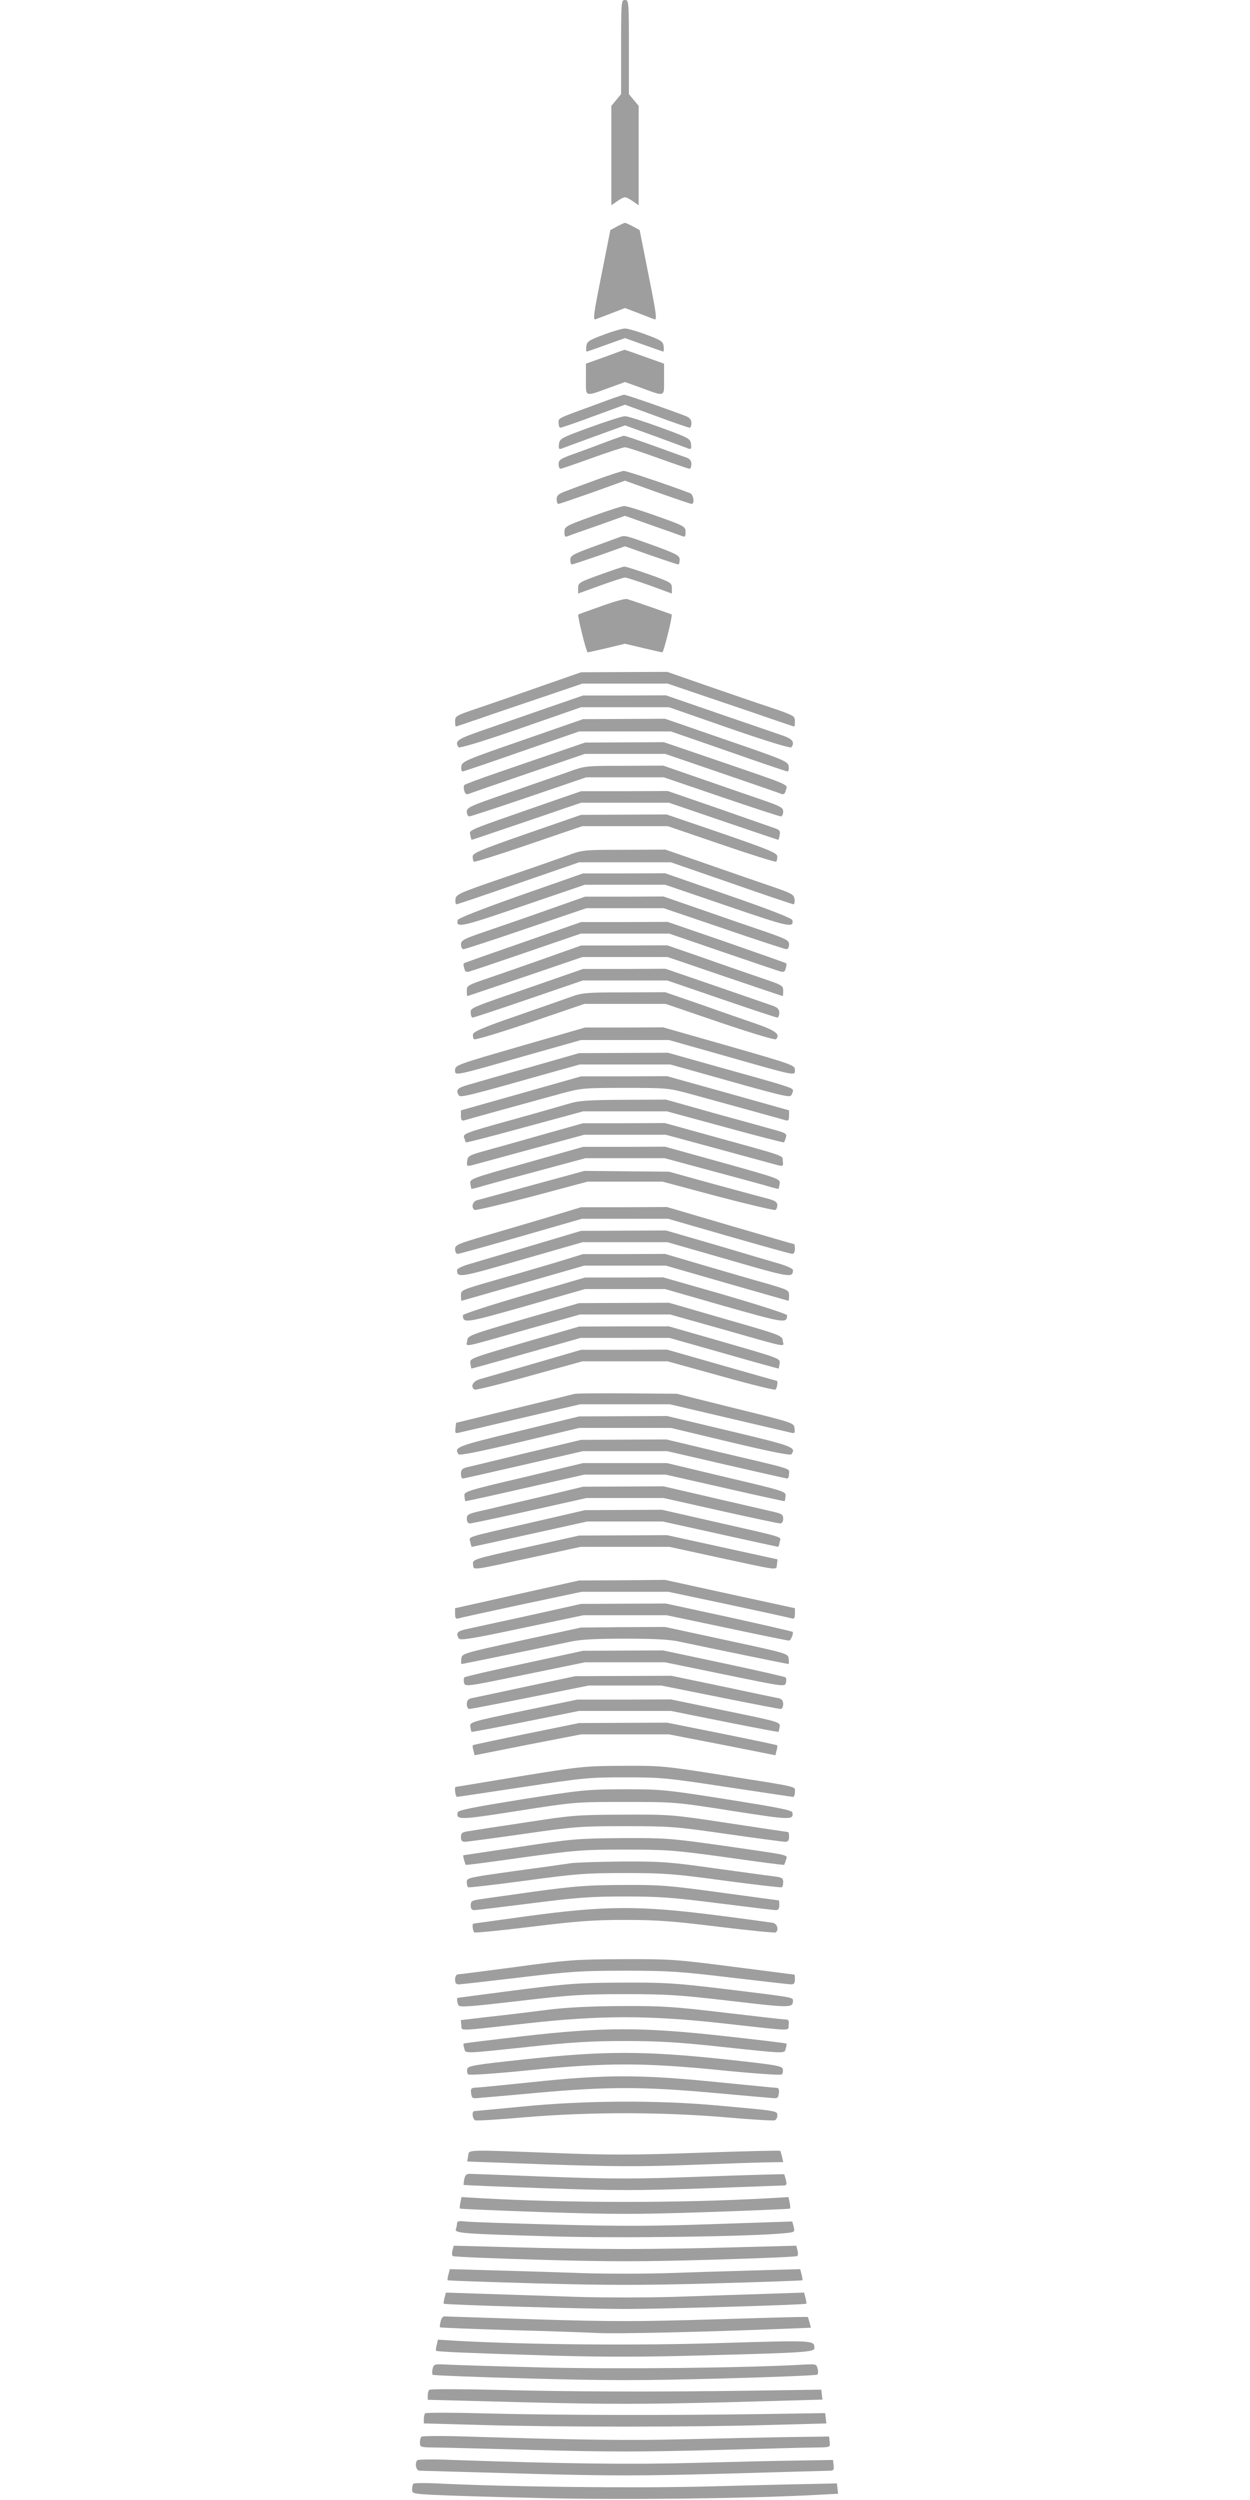 <?xml version="1.0" standalone="no"?>
<!DOCTYPE svg PUBLIC "-//W3C//DTD SVG 20010904//EN"
 "http://www.w3.org/TR/2001/REC-SVG-20010904/DTD/svg10.dtd">
<svg version="1.0" xmlns="http://www.w3.org/2000/svg"
 width="640pt" height="1280pt" viewBox="0 0 640 1280"
 preserveAspectRatio="xMidYMid meet">
<g transform="translate(0,1280) scale(0.1,-0.1)"
fill="#9e9e9e" stroke="none">
<path d="M3180 12559 l0 -241 -25 -30 -25 -30 0 -254 0 -255 29 20 c16 12 34
21 41 21 7 0 25 -9 41 -21 l29 -20 0 255 0 254 -25 30 -25 30 0 241 c0 234 -1
241 -20 241 -19 0 -20 -7 -20 -241z"/>
<path d="M3160 11641 l-35 -19 -46 -232 c-39 -194 -44 -230 -30 -225 9 3 46
18 84 32 l67 26 68 -26 c37 -14 74 -29 83 -32 14 -5 9 31 -30 225 l-46 232
-35 19 c-19 10 -37 18 -40 18 -3 0 -21 -8 -40 -18z"/>
<path d="M3090 11086 c-76 -28 -85 -35 -88 -59 -2 -15 -1 -27 2 -27 3 0 48 16
101 35 l95 34 95 -34 c53 -19 98 -35 101 -35 3 0 4 12 2 27 -3 24 -12 31 -88
59 -47 18 -96 32 -110 32 -14 0 -63 -14 -110 -32z"/>
<path d="M3098 10973 l-98 -35 0 -80 c0 -93 -9 -90 123 -42 l77 28 78 -28
c131 -48 122 -51 122 42 l0 80 -101 36 c-55 20 -101 36 -102 35 -1 0 -46 -16
-99 -36z"/>
<path d="M3065 10734 c-219 -80 -205 -73 -205 -100 0 -13 4 -24 9 -24 5 0 82
26 170 59 l161 59 161 -59 c88 -33 165 -59 170 -59 5 0 9 11 9 24 0 16 -8 27
-27 35 -74 29 -308 111 -318 110 -5 0 -64 -20 -130 -45z"/>
<path d="M3020 10612 c-148 -54 -155 -58 -158 -86 -3 -21 0 -27 10 -24 7 3 84
31 171 63 l157 57 158 -57 c86 -32 163 -60 170 -63 10 -3 13 3 10 24 -3 28
-10 32 -158 86 -85 31 -166 57 -180 57 -14 0 -95 -26 -180 -57z"/>
<path d="M3100 10536 c-47 -18 -120 -45 -162 -60 -68 -24 -78 -31 -78 -52 0
-13 4 -24 10 -24 5 0 78 25 161 55 83 30 159 55 169 55 10 0 86 -25 169 -55
83 -30 156 -55 161 -55 6 0 10 11 10 24 0 17 -8 27 -27 34 -16 5 -92 33 -170
61 -78 28 -145 51 -150 50 -4 -1 -46 -15 -93 -33z"/>
<path d="M3055 10344 c-66 -24 -139 -51 -162 -60 -34 -13 -43 -21 -43 -40 0
-13 4 -24 9 -24 5 0 84 27 175 59 l166 60 166 -60 c91 -32 170 -59 175 -59 17
0 10 48 -8 55 -102 39 -326 115 -340 114 -10 -1 -72 -21 -138 -45z"/>
<path d="M3033 10157 c-138 -50 -143 -53 -143 -81 0 -23 3 -27 18 -21 9 4 79
29 155 55 l137 49 138 -49 c75 -26 145 -51 155 -55 14 -6 17 -2 17 21 0 28 -4
31 -148 82 -81 29 -156 52 -167 51 -11 0 -84 -24 -162 -52z"/>
<path d="M3175 10051 c-11 -4 -73 -27 -137 -50 -106 -39 -118 -46 -118 -67 0
-13 3 -24 8 -24 4 0 67 21 140 46 l132 47 133 -47 c72 -25 135 -46 140 -46 4
0 7 11 7 24 0 21 -12 28 -122 69 -155 56 -159 57 -183 48z"/>
<path d="M3073 9858 c-108 -39 -113 -42 -113 -69 l0 -28 113 41 c61 22 119 41
127 41 8 0 66 -19 128 -41 l112 -41 0 28 c0 27 -5 30 -116 70 -64 22 -121 41
-128 40 -6 0 -62 -19 -123 -41z"/>
<path d="M3080 9697 c-63 -22 -117 -42 -119 -43 -6 -5 41 -194 48 -194 3 0 48
10 99 22 l92 22 93 -22 c50 -12 95 -22 98 -22 7 0 54 189 48 194 -4 2 -188 67
-229 79 -8 3 -67 -13 -130 -36z"/>
<path d="M2780 9290 c-107 -38 -252 -88 -322 -112 -123 -41 -128 -44 -128 -70
0 -15 2 -28 3 -28 2 0 57 18 123 41 65 23 211 72 323 110 l203 69 218 0 218 0
203 -69 c112 -38 258 -87 323 -110 66 -23 121 -41 123 -41 1 0 3 12 3 28 0 26
-5 29 -122 69 -68 22 -215 73 -328 112 l-204 71 -221 -1 -220 -1 -195 -68z"/>
<path d="M2785 9170 c-110 -38 -255 -89 -322 -112 -121 -42 -137 -53 -115 -84
4 -6 115 27 317 97 l310 108 225 0 225 0 310 -108 c202 -70 313 -103 317 -97
18 25 6 42 -39 58 -27 9 -173 60 -326 112 l-278 96 -212 -1 -212 0 -200 -69z"/>
<path d="M2675 9010 c-295 -102 -310 -109 -313 -134 -2 -14 1 -26 6 -26 5 0
141 46 303 103 l294 102 235 0 235 0 294 -102 c162 -57 298 -103 303 -103 5 0
8 12 6 26 -3 25 -18 32 -318 135 l-315 109 -210 -1 -210 -1 -310 -108z"/>
<path d="M2855 8950 c-77 -26 -214 -74 -305 -105 -91 -31 -168 -60 -172 -64
-4 -3 -5 -17 -1 -29 4 -16 10 -21 22 -17 9 4 146 51 306 106 l289 99 206 0
206 0 289 -99 c160 -55 297 -102 306 -106 12 -4 18 1 22 17 9 34 42 20 -346
153 l-278 95 -202 -1 -202 -1 -140 -48z"/>
<path d="M2905 8846 c-49 -17 -186 -65 -302 -105 -197 -68 -213 -75 -213 -97
0 -13 6 -24 13 -24 6 0 144 45 305 100 l293 100 199 0 199 0 293 -100 c161
-55 299 -100 306 -100 6 0 12 11 12 24 0 21 -12 28 -117 64 -65 22 -203 70
-307 106 l-190 66 -200 -1 c-201 0 -201 0 -291 -33z"/>
<path d="M2790 8685 c-410 -143 -388 -133 -382 -161 2 -13 6 -24 7 -24 2 0
129 43 282 95 l278 95 225 0 225 0 278 -95 c153 -52 280 -95 282 -95 1 0 5 11
7 25 4 20 0 26 -26 35 -17 6 -147 51 -289 101 l-258 89 -222 -1 -222 0 -185
-64z"/>
<path d="M2698 8532 c-244 -85 -278 -100 -278 -118 0 -11 3 -23 6 -26 3 -3
129 36 280 88 l275 94 219 0 219 0 275 -94 c151 -52 277 -91 280 -88 3 3 6 15
6 26 0 18 -34 33 -283 119 l-284 97 -219 -1 -219 -1 -277 -96z"/>
<path d="M2900 8418 c-47 -17 -193 -68 -325 -113 -227 -78 -240 -84 -243 -109
-2 -14 1 -26 5 -26 5 0 148 48 319 108 l309 107 235 0 235 0 309 -107 c171
-60 314 -108 319 -108 4 0 7 12 5 26 -3 25 -13 30 -133 71 -71 24 -220 76
-329 114 l-199 69 -211 -1 c-210 0 -212 0 -296 -31z"/>
<path d="M2665 8216 c-203 -72 -321 -118 -322 -127 -8 -41 14 -37 332 72 l319
109 206 0 206 0 319 -109 c318 -109 340 -113 332 -72 -1 9 -121 56 -327 127
l-325 113 -210 -1 -210 0 -320 -112z"/>
<path d="M2800 8140 c-107 -38 -250 -87 -317 -110 -111 -38 -123 -45 -123 -66
0 -13 6 -24 13 -24 7 0 151 47 320 105 l309 105 198 0 198 0 309 -105 c169
-58 313 -105 320 -105 7 0 13 11 13 24 0 21 -12 28 -122 66 -68 23 -213 73
-322 111 l-199 69 -201 -1 -201 0 -195 -69z"/>
<path d="M2677 7975 c-164 -57 -300 -105 -302 -107 -3 -2 -2 -14 2 -26 4 -17
10 -21 27 -16 11 3 145 48 296 100 l274 94 226 0 226 0 274 -94 c151 -52 285
-97 296 -100 17 -5 23 -1 27 16 4 12 5 24 2 26 -2 2 -139 50 -305 108 l-302
104 -221 -1 -222 0 -298 -104z"/>
<path d="M2795 7895 c-99 -35 -231 -81 -292 -102 -107 -36 -113 -39 -113 -65
0 -16 1 -28 3 -28 1 0 134 45 296 100 l293 100 218 0 218 0 293 -100 c162 -55
295 -100 296 -100 2 0 3 12 3 28 0 26 -6 29 -113 65 -61 21 -195 67 -296 103
l-185 64 -220 -1 -221 0 -180 -64z"/>
<path d="M2770 7764 c-377 -130 -360 -123 -360 -150 0 -13 5 -24 10 -24 6 0
135 43 287 95 l277 95 216 0 216 0 277 -95 c152 -52 281 -95 287 -95 5 0 10
11 10 24 0 18 -8 27 -32 36 -18 6 -150 52 -292 101 l-259 89 -211 -1 -211 0
-215 -75z"/>
<path d="M2920 7695 c-36 -13 -162 -57 -280 -98 -160 -55 -216 -79 -218 -92
-2 -9 0 -21 5 -26 5 -5 127 32 287 86 l278 95 208 0 208 0 278 -95 c160 -54
282 -91 287 -86 24 24 -1 44 -98 78 -55 19 -183 63 -284 99 l-185 64 -210 -1
c-197 0 -215 -2 -276 -24z"/>
<path d="M2663 7443 c-322 -93 -333 -97 -333 -121 0 -31 -13 -34 355 71 l290
82 225 0 225 0 290 -82 c368 -105 355 -102 355 -71 0 24 -11 28 -338 122
l-337 96 -200 -1 -200 0 -332 -96z"/>
<path d="M2710 7335 c-140 -39 -281 -80 -312 -89 -57 -16 -66 -27 -49 -54 8
-13 42 -5 498 124 l122 34 231 0 231 0 122 -34 c456 -129 490 -137 498 -124 5
7 9 18 9 25 0 13 -20 20 -388 122 l-252 71 -228 -1 -227 -1 -255 -73z"/>
<path d="M2668 7202 l-308 -87 0 -28 c0 -22 4 -27 18 -23 18 6 317 88 495 137
104 28 115 29 327 29 212 0 223 -1 327 -29 178 -49 477 -131 496 -137 13 -4
17 1 17 23 l0 28 -313 88 -312 87 -220 -1 -220 0 -307 -87z"/>
<path d="M2915 7150 c-33 -10 -169 -49 -303 -86 -227 -63 -242 -69 -236 -88 4
-12 8 -23 10 -25 2 -2 138 33 302 78 l298 81 214 0 214 0 298 -81 c164 -45
300 -80 302 -78 2 2 6 13 10 25 6 18 -1 23 -51 37 -32 9 -172 48 -311 86
l-252 71 -218 -1 c-179 -1 -227 -4 -277 -19z"/>
<path d="M2775 6990 c-115 -33 -248 -70 -295 -83 -79 -22 -85 -26 -88 -52 -3
-26 -2 -27 25 -21 15 4 151 41 301 82 l273 74 209 0 209 0 273 -74 c150 -41
286 -78 301 -82 27 -6 28 -5 25 21 -3 31 33 19 -384 134 l-220 61 -210 -1
-209 0 -210 -59z"/>
<path d="M2695 6846 c-285 -80 -290 -82 -287 -106 2 -14 5 -26 6 -27 1 -1 31
6 66 17 36 10 167 46 291 79 l226 61 203 0 203 0 226 -61 c124 -33 255 -69
291 -79 35 -11 65 -18 66 -17 1 1 4 13 6 27 3 24 -2 26 -292 107 l-295 82
-210 -1 -210 0 -290 -82z"/>
<path d="M2728 6733 c-144 -40 -273 -75 -285 -78 -24 -6 -32 -38 -13 -50 5 -3
138 28 294 69 l284 76 192 0 192 0 284 -76 c156 -41 289 -72 294 -69 6 3 10
15 10 25 0 14 -11 22 -42 31 -24 6 -149 40 -278 75 l-235 65 -217 2 -216 2
-264 -72z"/>
<path d="M2810 6569 c-91 -27 -236 -70 -322 -95 -146 -43 -158 -48 -158 -70 0
-13 6 -24 13 -24 8 0 154 41 325 90 l312 90 220 0 220 0 312 -90 c171 -49 317
-90 325 -90 7 0 13 11 13 25 0 14 -2 25 -4 25 -3 0 -150 43 -328 95 l-323 95
-220 -1 -220 0 -165 -50z"/>
<path d="M2710 6419 c-146 -43 -289 -86 -317 -94 -29 -9 -53 -21 -53 -28 1
-41 12 -39 330 53 l313 90 217 0 217 0 313 -90 c318 -92 329 -94 330 -53 0 7
-30 21 -67 32 -38 11 -184 54 -325 96 l-258 75 -217 -1 -218 -1 -265 -79z"/>
<path d="M2845 6336 c-77 -23 -218 -64 -312 -91 -170 -49 -173 -50 -173 -77 0
-16 1 -28 3 -28 2 0 144 41 316 90 l312 90 209 0 209 0 312 -90 c172 -49 314
-90 316 -90 2 0 3 12 3 28 0 26 -4 28 -117 61 -65 18 -208 60 -318 92 l-200
59 -210 -1 -210 0 -140 -43z"/>
<path d="M2683 6168 c-172 -50 -313 -96 -313 -102 1 -43 11 -41 322 47 l303
87 205 0 205 0 303 -87 c311 -88 321 -90 322 -47 0 6 -143 52 -317 103 l-318
91 -200 -1 -200 0 -312 -91z"/>
<path d="M2680 6046 c-280 -82 -285 -84 -288 -111 -4 -33 -41 -40 315 61 l263
74 230 0 230 0 263 -74 c356 -101 319 -94 315 -61 -3 27 -8 29 -293 111 l-290
84 -230 -1 -230 -1 -285 -82z"/>
<path d="M2685 5927 c-275 -81 -280 -82 -277 -107 2 -14 5 -26 5 -27 1 -1 128
34 281 78 l279 79 227 0 227 0 279 -79 c153 -44 280 -79 281 -78 0 1 3 13 5
27 3 25 -2 26 -282 107 l-285 82 -230 0 -230 -1 -280 -81z"/>
<path d="M2735 5819 c-132 -38 -257 -74 -277 -80 -37 -10 -52 -39 -28 -54 5
-3 132 28 281 70 l271 75 218 0 218 0 271 -75 c149 -42 276 -73 281 -70 8 5
15 45 7 45 -1 0 -128 36 -282 80 l-280 80 -220 -1 -220 0 -240 -70z"/>
<path d="M2940 5663 c-8 -2 -148 -37 -310 -76 l-295 -72 -3 -28 c-3 -25 -1
-27 20 -22 13 3 157 37 320 75 l298 70 230 0 230 0 298 -70 c163 -38 307 -72
320 -75 21 -5 23 -3 20 22 -3 28 -3 28 -303 102 l-300 75 -255 2 c-140 1 -262
0 -270 -3z"/>
<path d="M2653 5472 c-318 -77 -330 -82 -305 -118 5 -7 106 13 312 62 l305 73
235 0 235 0 305 -73 c206 -49 307 -69 312 -62 25 36 13 41 -314 119 l-323 77
-225 -1 -225 -1 -312 -76z"/>
<path d="M2695 5361 c-154 -37 -292 -71 -307 -74 -21 -6 -28 -13 -28 -32 0
-14 4 -25 9 -25 6 0 146 32 312 70 l303 70 216 0 216 0 303 -70 c166 -38 306
-70 312 -70 5 0 9 11 9 25 0 28 32 19 -352 109 l-276 66 -219 -1 -218 -1 -280
-67z"/>
<path d="M2680 5236 c-298 -70 -305 -73 -302 -96 1 -13 3 -25 5 -26 1 -1 139
29 305 67 l304 69 208 0 208 0 304 -69 c166 -38 304 -68 305 -67 2 1 4 13 5
26 3 23 -4 26 -302 96 l-305 73 -215 0 -215 0 -305 -73z"/>
<path d="M2785 5140 c-110 -26 -244 -57 -297 -70 -91 -20 -98 -23 -98 -46 0
-15 6 -24 16 -24 8 0 146 29 306 65 l290 65 198 0 198 0 290 -65 c160 -36 298
-65 306 -65 10 0 16 9 16 24 0 20 -7 26 -47 35 -27 6 -164 38 -307 71 l-259
60 -206 -1 -206 -1 -200 -48z"/>
<path d="M2735 5008 c-367 -84 -333 -74 -327 -103 2 -14 6 -25 8 -25 2 0 135
29 297 65 l294 65 193 0 193 0 294 -65 c162 -36 295 -65 297 -65 2 0 6 11 8
25 6 29 40 19 -335 104 l-268 61 -197 -1 -197 -1 -260 -60z"/>
<path d="M2692 4877 c-273 -61 -273 -61 -270 -87 4 -31 -17 -33 302 36 l248
54 228 0 228 0 248 -54 c319 -69 298 -67 302 -36 l3 26 -283 62 -283 62 -225
-1 -225 -1 -273 -61z"/>
<path d="M2648 4637 l-318 -71 0 -29 c0 -22 4 -27 18 -23 9 3 155 35 323 71
l307 65 222 0 222 0 307 -65 c168 -36 314 -68 324 -71 13 -4 17 1 17 23 l0 29
-332 72 -333 73 -220 -2 -220 -1 -317 -71z"/>
<path d="M2710 4529 c-146 -32 -289 -63 -317 -69 -52 -11 -61 -21 -44 -49 7
-11 65 -2 324 53 l314 66 213 0 213 0 309 -65 c169 -36 312 -65 317 -65 10 0
26 39 19 45 -2 2 -149 36 -326 75 l-323 70 -217 -1 -217 -1 -265 -59z"/>
<path d="M2670 4401 c-305 -67 -305 -67 -308 -94 -2 -15 -1 -27 1 -27 5 0 409
83 555 114 53 12 131 16 282 16 151 0 229 -4 282 -16 146 -31 550 -114 555
-114 2 0 3 12 1 27 -3 27 -3 27 -318 95 l-315 68 -215 -1 -215 -2 -305 -66z"/>
<path d="M2685 4283 c-165 -35 -303 -67 -307 -71 -4 -4 -5 -17 -2 -28 6 -21
11 -20 312 42 l307 63 205 0 205 0 307 -63 c301 -62 306 -63 312 -42 3 11 2
24 -2 28 -4 3 -147 36 -317 72 l-311 66 -204 -1 -205 -1 -300 -65z"/>
<path d="M2690 4164 c-140 -30 -265 -57 -277 -59 -16 -4 -23 -13 -23 -30 0
-14 6 -25 13 -25 7 0 148 27 312 60 l299 60 186 0 186 0 299 -60 c164 -33 305
-60 312 -60 7 0 13 11 13 25 0 17 -7 26 -22 30 -13 2 -142 29 -287 60 l-264
55 -246 -1 -246 -1 -255 -54z"/>
<path d="M2680 4041 c-272 -57 -275 -58 -272 -82 2 -13 5 -25 6 -26 1 -2 126
22 277 52 l274 55 235 0 235 0 274 -55 c151 -30 276 -54 277 -52 1 1 4 13 6
26 3 24 0 25 -277 82 l-280 58 -240 -1 -240 0 -275 -57z"/>
<path d="M2695 3923 c-148 -30 -272 -57 -274 -58 -2 -2 -1 -15 3 -28 l6 -24
272 54 273 53 225 0 225 0 273 -53 272 -54 6 24 c4 13 5 26 3 27 -2 2 -130 29
-284 60 l-280 56 -225 -1 -225 -1 -270 -55z"/>
<path d="M2660 3705 c-179 -30 -326 -54 -327 -54 -8 -2 -1 -51 7 -51 5 0 156
23 336 50 309 47 337 50 524 50 187 0 215 -3 524 -50 180 -27 331 -50 336 -50
6 0 10 11 10 25 0 30 30 23 -362 85 -309 49 -324 50 -520 49 -195 -1 -215 -3
-528 -54z"/>
<path d="M2670 3587 c-253 -41 -325 -55 -327 -67 -7 -39 7 -39 307 8 293 46
297 46 550 46 253 0 257 0 550 -46 300 -47 314 -47 307 -8 -2 12 -75 26 -332
67 -319 50 -337 52 -530 52 -191 -1 -215 -3 -525 -52z"/>
<path d="M2690 3469 c-135 -20 -264 -40 -287 -44 -37 -5 -43 -10 -43 -31 0
-17 5 -24 20 -24 10 0 145 18 299 40 264 38 292 40 521 40 229 0 257 -2 521
-40 154 -22 289 -40 299 -40 15 0 20 7 20 25 0 14 -2 25 -5 25 -2 0 -138 20
-302 45 -296 45 -300 45 -548 44 -236 -1 -263 -4 -495 -40z"/>
<path d="M2660 3344 c-157 -23 -286 -43 -288 -43 -3 -1 8 -43 13 -49 1 -2 133
15 292 38 271 37 304 40 523 40 219 0 252 -3 523 -40 159 -23 291 -40 292 -38
1 2 6 13 9 25 9 28 32 22 -321 73 -271 38 -291 40 -520 39 -226 -2 -253 -4
-523 -45z"/>
<path d="M2920 3260 c-25 -4 -154 -22 -287 -40 -235 -33 -243 -34 -243 -56 0
-13 3 -25 8 -27 4 -2 135 13 292 34 259 35 305 39 510 39 205 0 251 -4 510
-39 157 -21 288 -36 293 -34 4 2 7 15 7 27 0 20 -6 24 -47 29 -27 3 -163 22
-303 41 -233 33 -273 36 -475 35 -121 -1 -240 -5 -265 -9z"/>
<path d="M2735 3115 c-132 -19 -259 -36 -282 -40 -37 -5 -43 -10 -43 -31 0
-16 6 -24 18 -24 9 0 141 16 292 35 235 30 305 35 480 35 175 0 245 -5 480
-35 151 -19 283 -35 293 -35 12 0 17 8 17 25 0 14 -1 25 -2 25 -2 0 -135 18
-297 40 -270 37 -312 40 -505 39 -180 -1 -246 -6 -451 -34z"/>
<path d="M2705 2990 c-154 -21 -281 -39 -282 -39 -7 -3 -2 -40 6 -45 5 -3 136
10 292 29 235 29 318 35 479 35 161 0 244 -6 479 -35 156 -19 287 -32 292 -29
18 11 9 44 -13 49 -13 2 -147 21 -299 40 -386 49 -561 48 -954 -5z"/>
<path d="M2640 2729 c-157 -21 -291 -38 -297 -38 -7 -1 -13 -12 -13 -26 0 -18
5 -25 19 -25 10 0 149 16 310 35 260 31 317 35 541 35 224 0 281 -4 541 -35
161 -19 300 -35 310 -35 14 0 19 7 19 25 0 14 -1 25 -3 25 -1 0 -142 18 -312
40 -296 38 -322 40 -570 39 -242 -1 -280 -4 -545 -40z"/>
<path d="M2640 2610 c-162 -21 -296 -39 -297 -39 -6 -2 -2 -27 5 -39 7 -10 70
-5 309 23 265 31 329 35 543 35 214 0 278 -4 543 -35 309 -36 316 -36 317 2 0
17 -2 17 -338 58 -267 32 -314 35 -540 34 -223 -1 -275 -5 -542 -39z"/>
<path d="M2805 2510 c-77 -10 -209 -26 -293 -35 l-153 -18 3 -26 c4 -31 -34
-32 342 10 374 41 618 41 992 0 377 -42 338 -41 342 -8 3 21 -1 27 -15 27 -10
0 -150 16 -311 35 -264 31 -318 35 -530 34 -161 -1 -282 -7 -377 -19z"/>
<path d="M2671 2374 c-162 -19 -296 -35 -297 -37 -2 -2 -1 -13 3 -25 7 -27
-11 -28 328 8 220 24 326 30 495 30 169 0 275 -6 495 -30 339 -36 321 -35 328
-8 4 12 5 23 3 25 -1 2 -143 19 -315 38 -424 47 -619 47 -1040 -1z"/>
<path d="M2685 2256 c-260 -28 -290 -33 -293 -50 -2 -10 0 -22 5 -27 5 -5 139
4 308 21 402 40 588 40 990 0 169 -17 303 -26 308 -21 5 5 7 17 5 27 -3 17
-35 22 -303 51 -407 43 -613 43 -1020 -1z"/>
<path d="M2720 2139 c-146 -15 -275 -28 -288 -28 -19 -1 -23 -6 -20 -28 3 -24
7 -28 33 -25 17 1 155 13 308 27 354 32 540 32 894 0 153 -14 292 -26 308 -27
26 -3 30 1 33 25 2 17 -1 27 -10 27 -7 0 -147 14 -311 30 -385 39 -575 39
-947 -1z"/>
<path d="M2670 2014 c-129 -12 -238 -23 -242 -23 -14 -2 -9 -41 5 -47 8 -3
124 4 259 16 329 27 687 27 1016 0 135 -12 251 -19 259 -16 7 3 13 14 13 25 0
24 3 23 -307 51 -310 28 -683 26 -1003 -6z"/>
<path d="M2397 1763 c-3 -16 -5 -29 -4 -30 1 0 187 -7 412 -15 334 -11 471
-12 740 -2 182 7 360 13 398 13 l67 1 -6 28 c-4 15 -8 29 -10 30 -1 2 -186 -2
-411 -10 -335 -12 -466 -12 -728 -2 -482 18 -452 19 -458 -13z"/>
<path d="M2377 1643 c-3 -16 -4 -29 -3 -30 1 -1 189 -9 417 -17 356 -12 468
-12 799 -1 212 8 397 14 413 15 25 0 27 3 21 28 -4 15 -8 28 -9 30 -1 1 -186
-4 -411 -12 -355 -13 -460 -13 -794 -1 -212 8 -395 15 -406 15 -16 0 -23 -8
-27 -27z"/>
<path d="M2357 1523 c-3 -15 -4 -29 -2 -31 2 -2 193 -10 424 -18 365 -12 477
-12 842 0 231 8 422 16 424 18 2 2 1 16 -2 31 l-6 28 -101 -6 c-454 -25 -1018
-25 -1472 0 l-101 6 -6 -28z"/>
<path d="M2340 1416 c0 -8 -3 -21 -6 -29 -8 -21 32 -24 484 -37 356 -11 1031
-1 1200 16 51 5 52 6 46 32 -4 15 -7 27 -8 28 -1 0 -176 -6 -391 -13 -311 -11
-476 -12 -815 -3 -234 6 -444 13 -467 16 -34 4 -43 2 -43 -10z"/>
<path d="M2317 1279 c-4 -13 -3 -27 1 -30 4 -4 204 -12 445 -19 346 -10 528
-10 875 0 240 7 440 15 444 19 4 3 5 17 1 30 l-6 23 -306 -8 c-168 -5 -425 -9
-571 -9 -146 0 -403 4 -571 9 l-306 8 -6 -23z"/>
<path d="M2296 1155 c-4 -15 -6 -29 -4 -30 2 -2 207 -9 456 -16 365 -10 539
-10 905 0 248 7 453 14 455 16 2 1 0 15 -4 30 l-7 27 -251 -7 c-138 -4 -340
-10 -448 -14 -109 -3 -287 -3 -395 0 -109 4 -311 10 -449 14 l-251 7 -7 -27z"/>
<path d="M2276 1035 c-4 -15 -6 -29 -4 -30 6 -6 742 -27 928 -27 186 0 922 21
928 27 2 1 0 15 -4 30 l-7 27 -211 -7 c-116 -4 -322 -10 -458 -15 -137 -4
-359 -4 -495 0 -137 5 -343 11 -459 15 l-211 7 -7 -27z"/>
<path d="M2256 914 c-4 -15 -5 -28 -3 -30 2 -2 161 -8 353 -14 192 -5 396 -12
454 -15 95 -5 536 5 938 21 l154 6 -7 27 c-4 14 -8 27 -9 28 -1 2 -214 -4
-472 -12 -409 -12 -527 -12 -924 0 -250 8 -460 15 -466 15 -7 0 -15 -12 -18
-26z"/>
<path d="M2236 794 c-4 -14 -5 -28 -3 -30 5 -5 166 -12 602 -25 243 -7 472 -7
750 1 537 14 585 17 585 38 -1 40 1 40 -470 26 -432 -14 -994 -9 -1361 11
l-97 6 -6 -27z"/>
<path d="M2215 672 c-3 -13 -3 -27 0 -31 4 -3 227 -12 496 -19 408 -11 570
-11 978 0 269 7 493 16 496 20 4 4 5 18 1 31 -5 22 -10 23 -58 21 -297 -18
-978 -25 -1365 -15 -241 6 -461 13 -490 15 -48 2 -52 1 -58 -22z"/>
<path d="M2198 564 c-5 -4 -8 -17 -8 -29 l0 -22 505 -13 c416 -10 594 -10
1010 0 l506 14 -3 25 -3 26 -340 -5 c-498 -7 -946 -6 -1325 4 -184 4 -338 5
-342 0z"/>
<path d="M2177 444 c-4 -4 -7 -17 -7 -30 l0 -22 298 -8 c381 -11 1083 -11
1465 0 l298 8 -3 27 -3 26 -320 -5 c-475 -7 -1049 -6 -1405 3 -173 5 -318 5
-323 1z"/>
<path d="M2158 324 c-5 -4 -8 -18 -8 -31 0 -22 4 -23 63 -24 34 0 270 -6 525
-13 377 -10 547 -10 925 0 254 7 490 13 525 13 63 1 63 1 60 29 l-3 27 -220
-3 c-121 -2 -356 -7 -522 -11 -278 -7 -518 -4 -1118 14 -121 4 -223 3 -227 -1z"/>
<path d="M2137 204 c-15 -15 -7 -54 11 -54 9 0 250 -7 535 -15 447 -12 587
-12 1035 0 284 8 525 15 535 15 14 0 18 6 15 28 l-3 27 -180 -3 c-99 -1 -339
-7 -532 -12 -325 -9 -681 -4 -1233 15 -96 4 -179 3 -183 -1z"/>
<path d="M2117 84 c-4 -4 -7 -17 -7 -30 0 -21 4 -22 113 -28 61 -3 307 -11
545 -16 404 -10 1052 -3 1410 16 l113 6 -3 27 -3 26 -135 -3 c-74 -1 -317 -7
-540 -13 -374 -9 -1011 -2 -1376 16 -60 3 -113 2 -117 -1z"/>
</g>
</svg>
